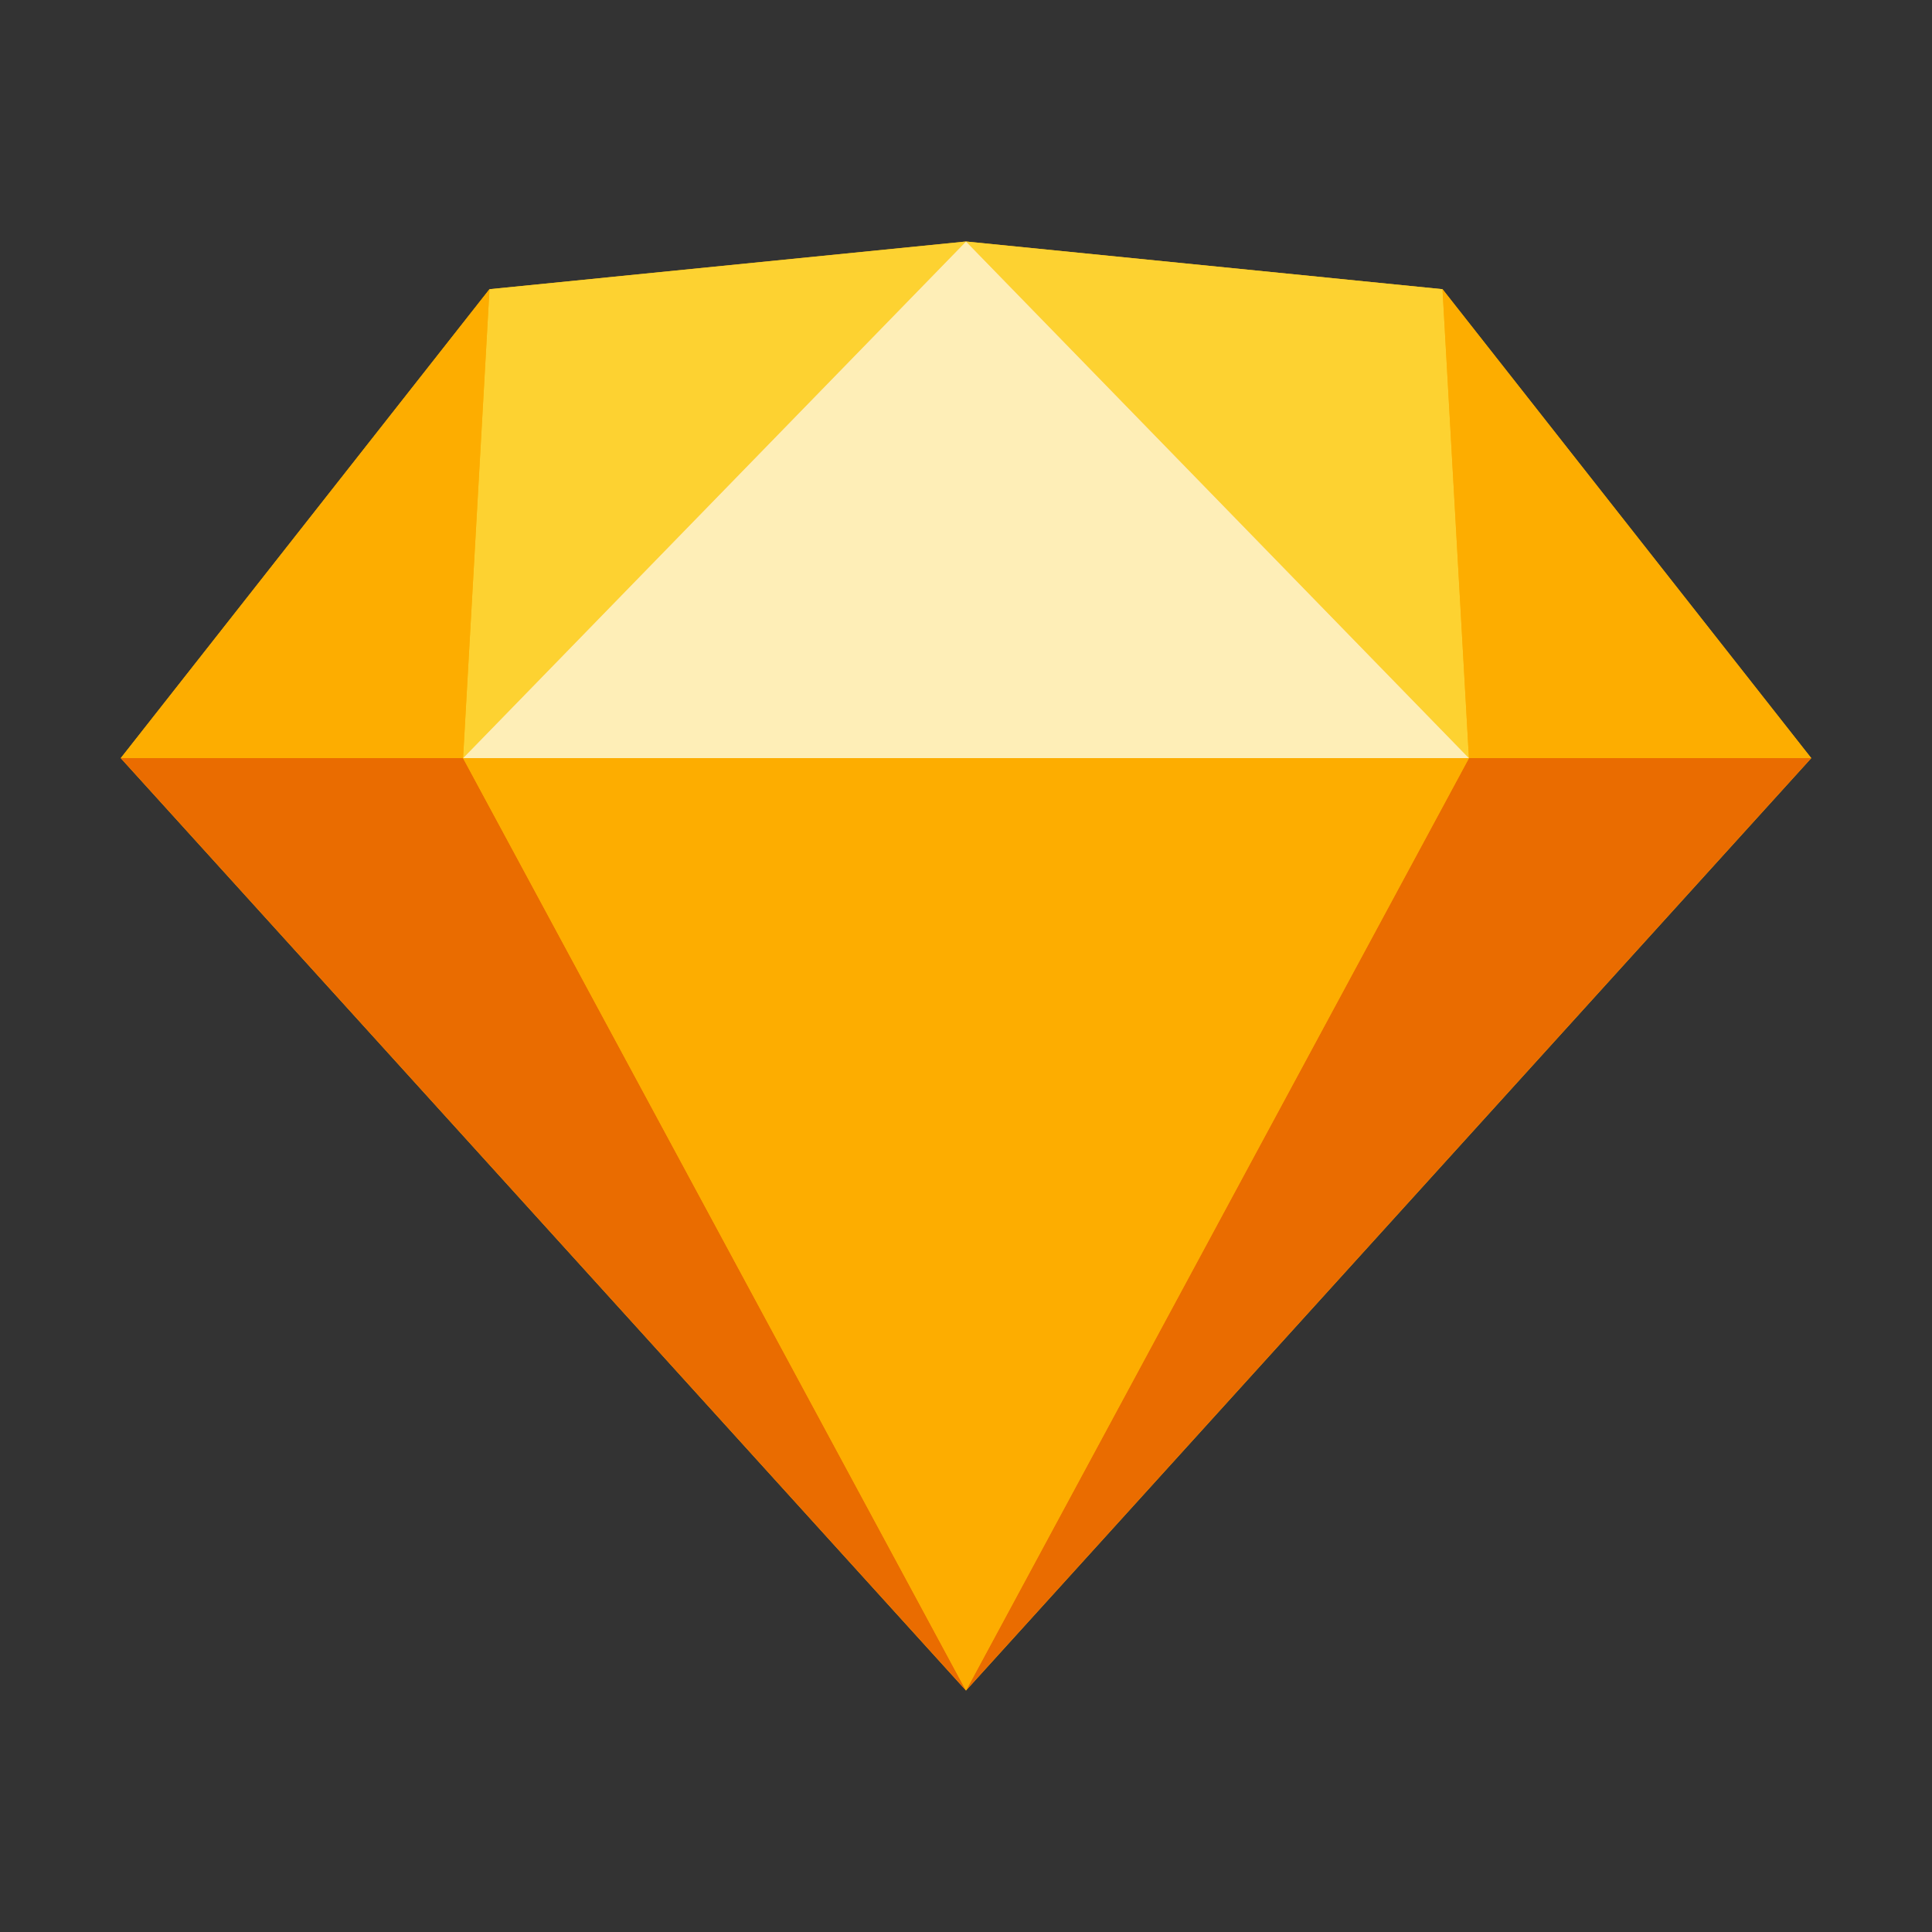 <?xml version="1.0" encoding="UTF-8"?>
<svg xmlns="http://www.w3.org/2000/svg" xmlns:xlink="http://www.w3.org/1999/xlink" width="22px" height="22px" viewBox="0 0 22 22" version="1.1">
<rect x="0" y="0" width="22" height="22" fill="#333333" stroke="none"/>
<g id="surface1">
<path style=" stroke:none;fill-rule:evenodd;fill:rgb(99.216%,70.196%,0%);fill-opacity:1;" d="M 5.574 3.293 L 11 2.75 L 16.426 3.293 L 20.625 8.633 L 11 19.25 L 1.375 8.633 Z M 5.574 3.293 "/>
<path style=" stroke:none;fill-rule:nonzero;fill:rgb(91.765%,42.353%,0%);fill-opacity:1;" d="M 5.273 8.633 L 11 19.25 L 1.375 8.633 Z M 16.727 8.633 L 11 19.25 L 20.625 8.633 "/>
<path style=" stroke:none;fill-rule:evenodd;fill:rgb(99.216%,67.843%,0%);fill-opacity:1;" d="M 5.273 8.633 L 16.727 8.633 L 11 19.25 "/>
<path style=" stroke:none;fill-rule:nonzero;fill:rgb(99.216%,82.353%,19.216%);fill-opacity:1;" d="M 11 2.75 L 5.574 3.293 L 5.273 8.633 Z M 11 2.75 L 16.426 3.293 L 16.727 8.633 "/>
<path style=" stroke:none;fill-rule:nonzero;fill:rgb(99.216%,67.843%,0%);fill-opacity:1;" d="M 20.625 8.633 L 16.426 3.293 L 16.727 8.633 Z M 1.375 8.633 L 5.574 3.293 L 5.273 8.633 "/>
<path style=" stroke:none;fill-rule:evenodd;fill:rgb(99.608%,93.333%,71.765%);fill-opacity:1;" d="M 11 2.75 L 5.273 8.633 L 16.727 8.633 "/>
</g>
</svg>
